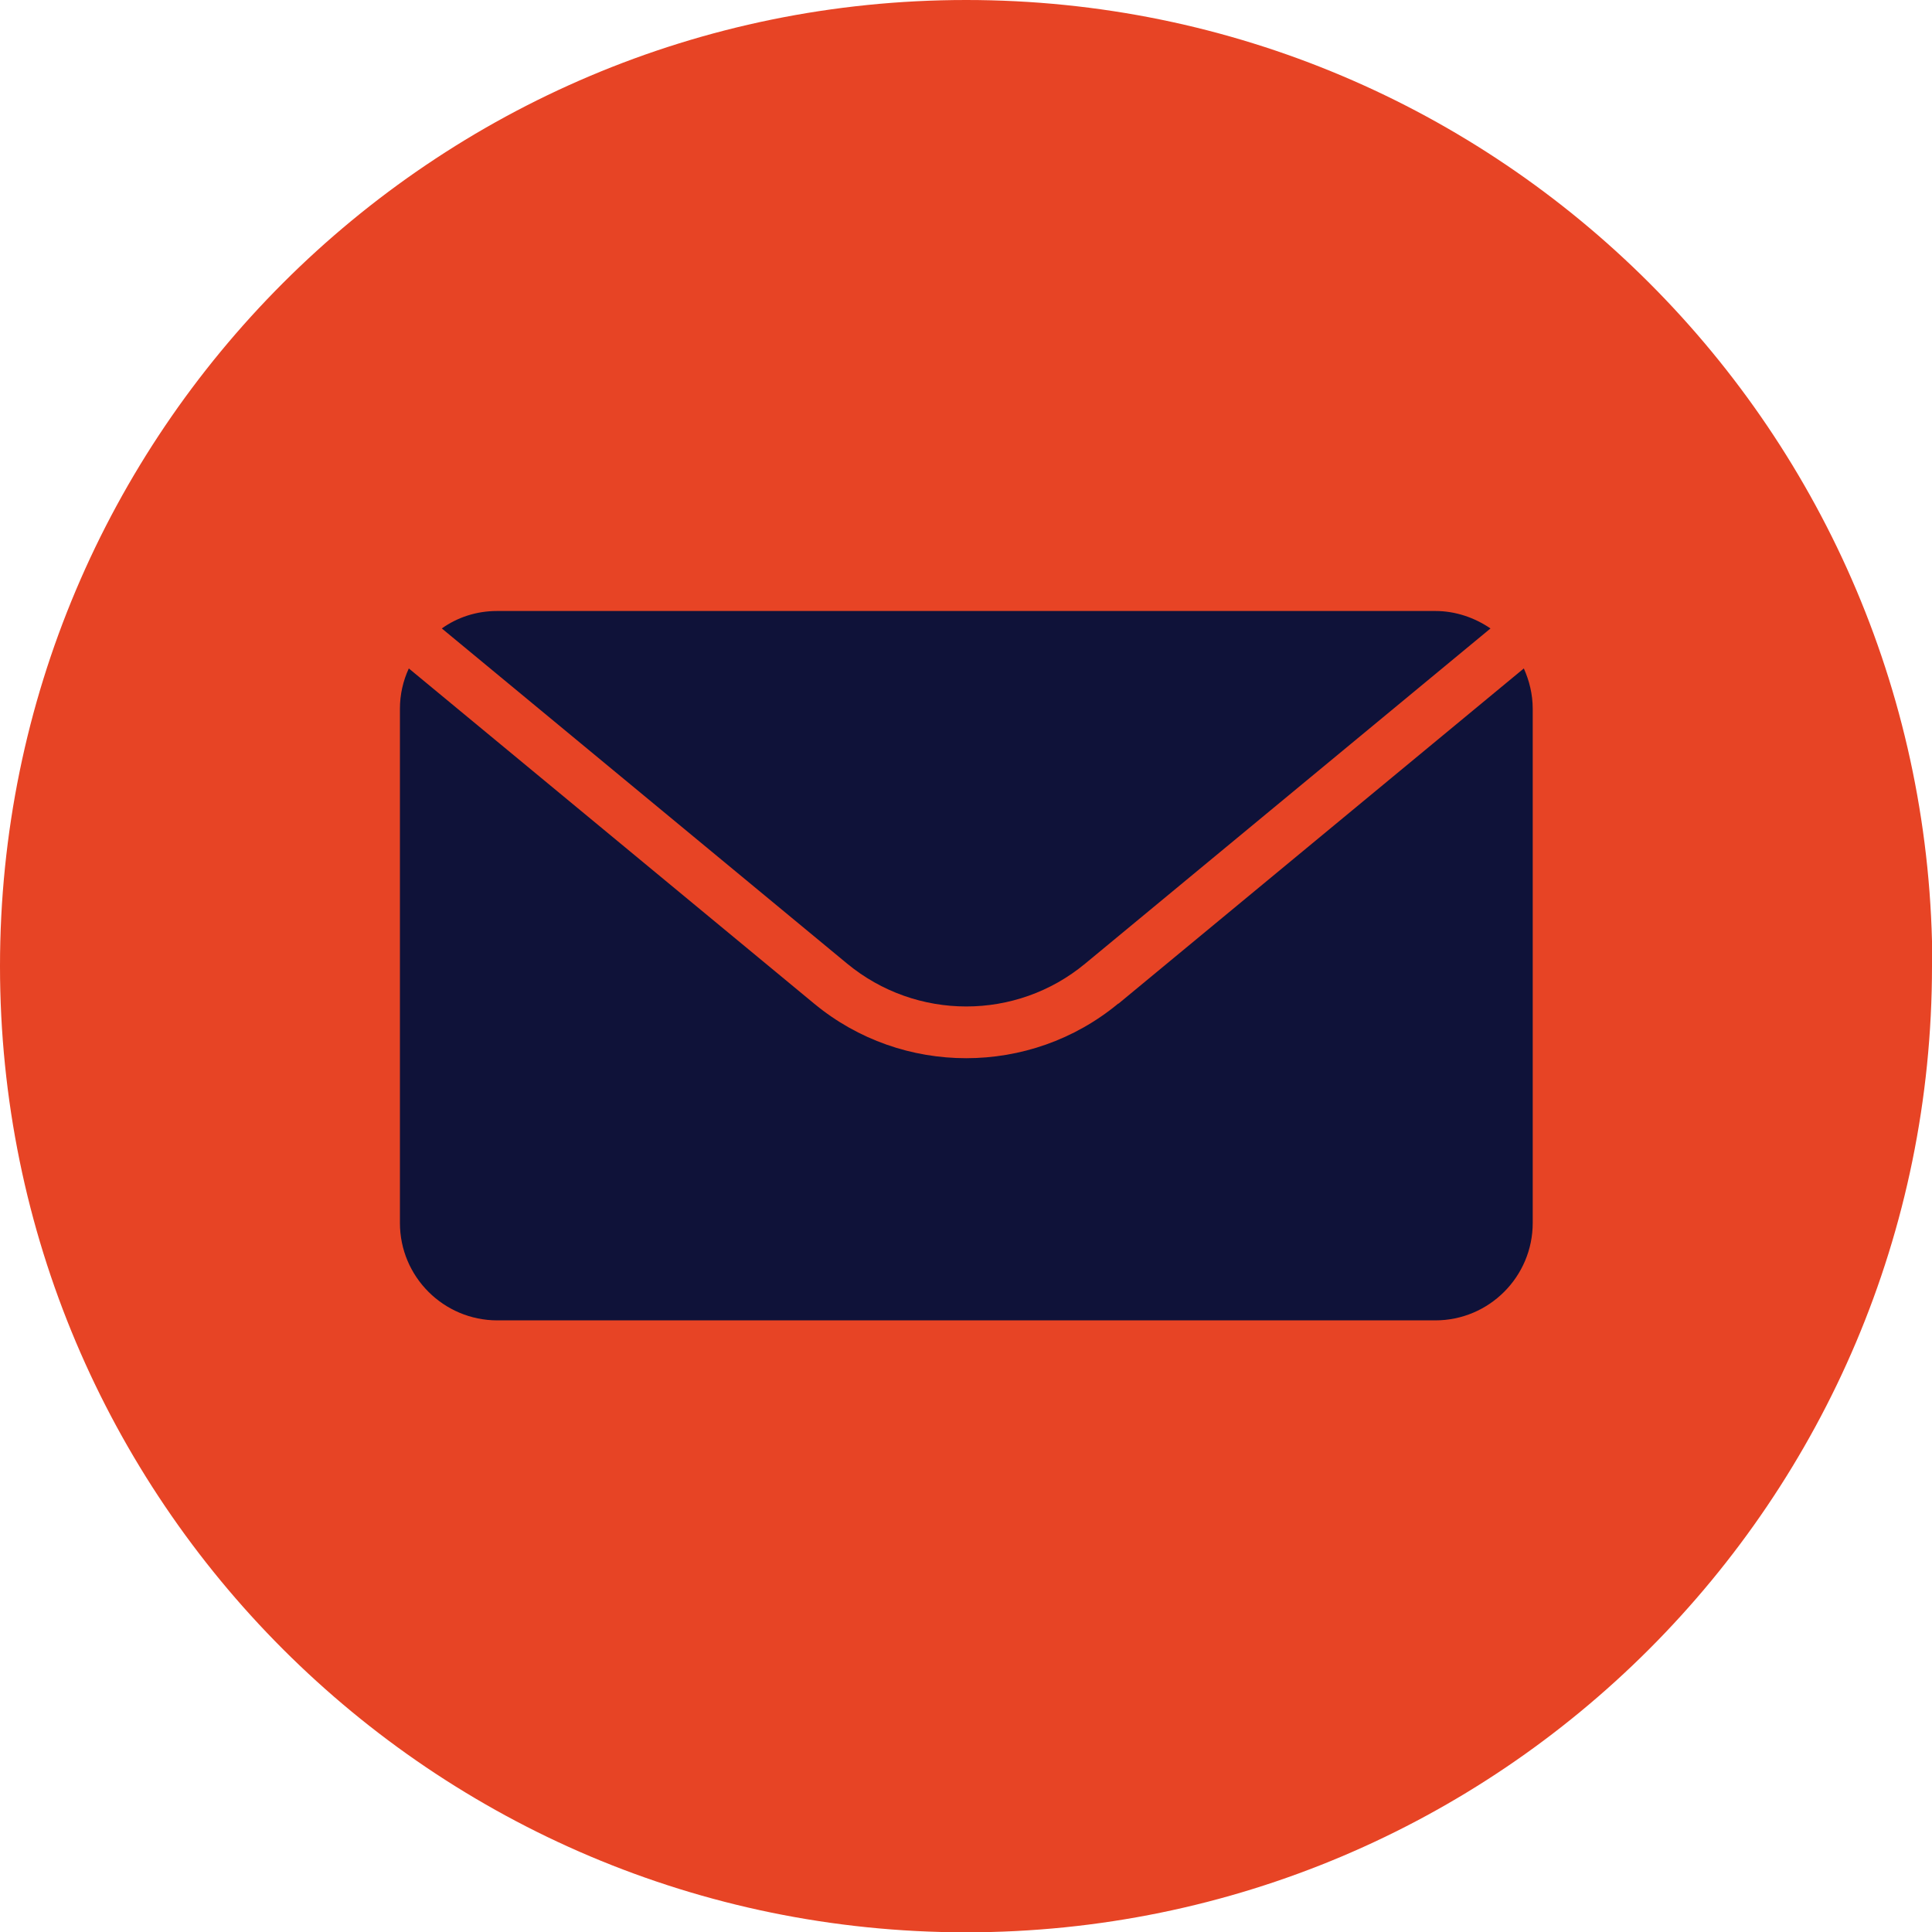 <?xml version="1.0" encoding="UTF-8"?>
<svg id="Layer_2" data-name="Layer 2" xmlns="http://www.w3.org/2000/svg" viewBox="0 0 60.87 60.87">
  <defs>
    <style>
      .cls-1 {
        fill: #e74425;
      }

      .cls-2 {
        fill: #0f1239;
      }
    </style>
  </defs>
  <g id="Layer_1-2" data-name="Layer 1">
    <g>
      <path class="cls-1" d="M60.87,30.44c0,16.81-13.63,30.44-30.44,30.44h0C13.63,60.87,0,47.25,0,30.44h0C0,13.63,13.63,0,30.44,0h0c16.81,0,30.44,13.63,30.44,30.44h0Z"/>
      <g>
        <path class="cls-2" d="M26.69,30.36c2.18,1.8,5.33,1.8,7.5,0l12.77-10.56c-.5-.34-1.1-.55-1.74-.55H15.66c-.65,0-1.25.2-1.74.55l12.77,10.56Z"/>
        <path class="cls-2" d="M35.23,31.62c-1.39,1.15-3.09,1.72-4.79,1.72s-3.4-.57-4.79-1.72l-12.77-10.56c-.18.39-.28.82-.28,1.27v16.2c0,1.7,1.38,3.07,3.07,3.07h29.55c1.7,0,3.07-1.38,3.07-3.07v-16.2c0-.46-.11-.89-.28-1.27l-12.77,10.56Z"/>
      </g>
    </g>
  </g>
</svg>